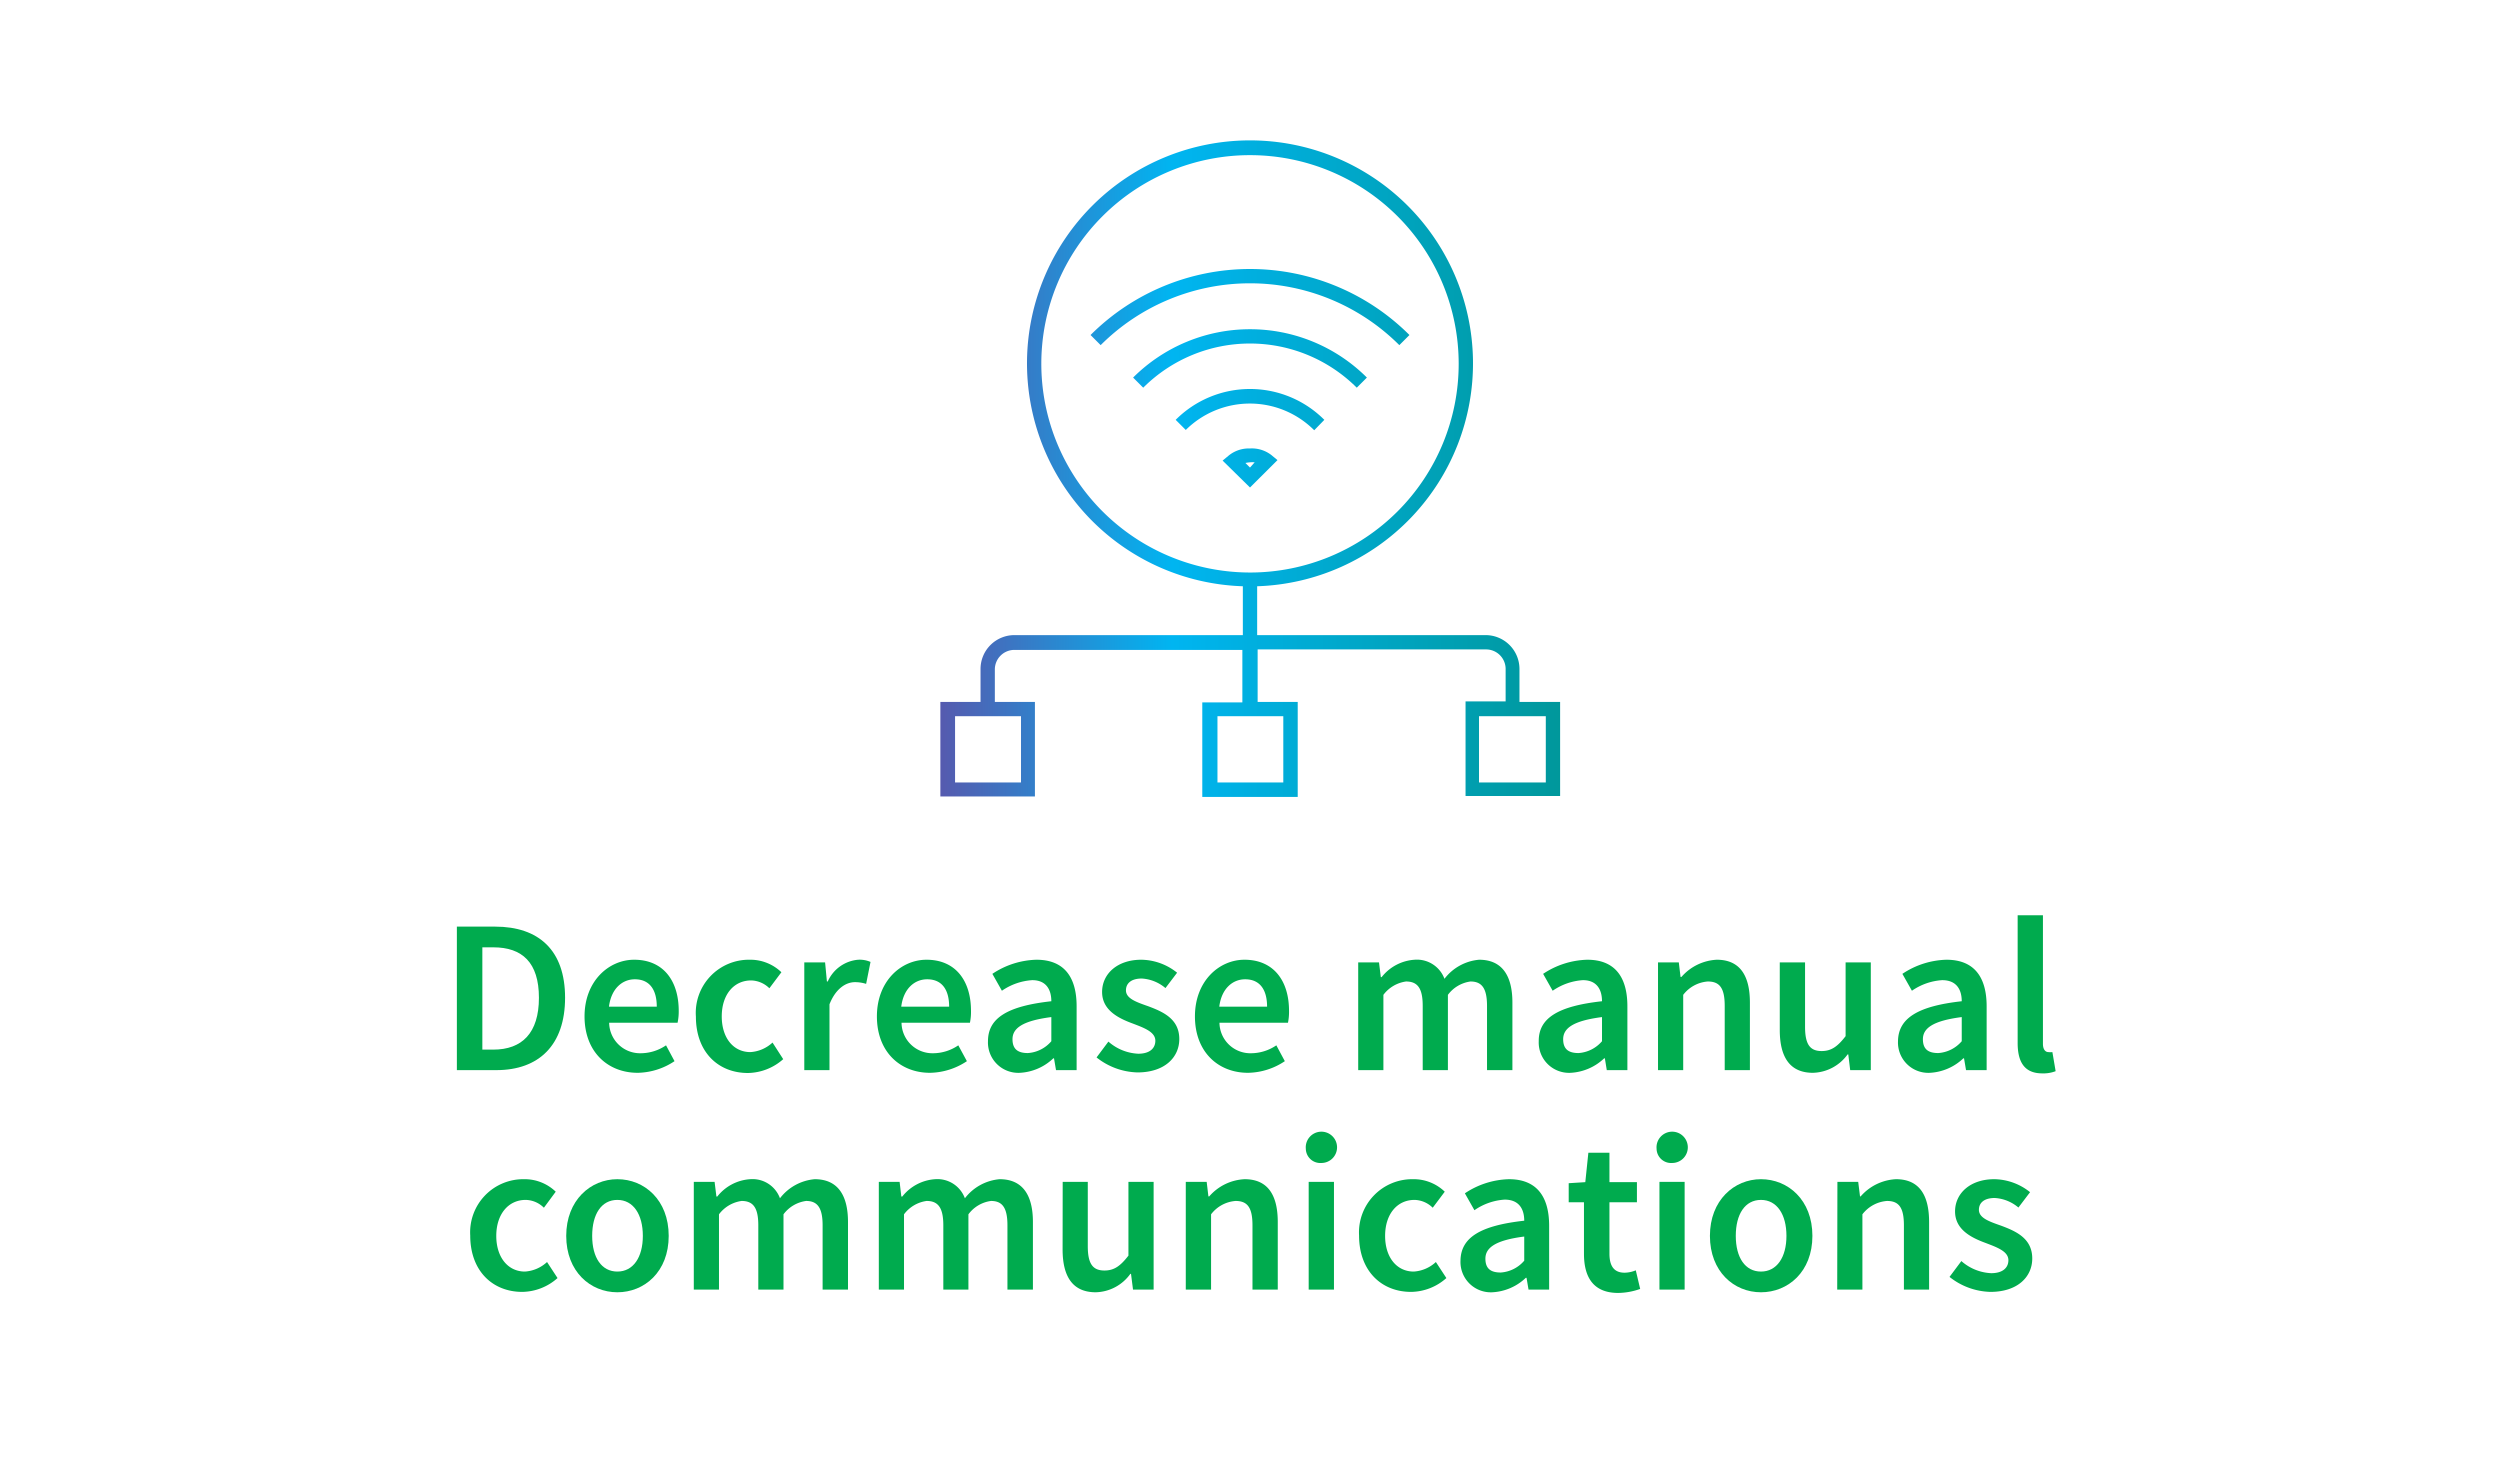 <svg id="Layer_1" data-name="Layer 1" xmlns="http://www.w3.org/2000/svg" xmlns:xlink="http://www.w3.org/1999/xlink" viewBox="0 0 262 153"><defs><style>.cls-1{fill:#00ab4e;}.cls-2{fill:url(#linear-gradient);}.cls-3{fill:url(#linear-gradient-2);}.cls-4{fill:url(#linear-gradient-3);}.cls-5{fill:url(#linear-gradient-4);}.cls-6{fill:url(#linear-gradient-5);}</style><linearGradient id="linear-gradient" x1="80.22" y1="32.18" x2="165.43" y2="32.18" gradientUnits="userSpaceOnUse"><stop offset="0" stop-color="#96157c"/><stop offset="0.5" stop-color="#00b5f1"/><stop offset="1" stop-color="#009697"/></linearGradient><linearGradient id="linear-gradient-2" x1="80.22" y1="37.57" x2="165.43" y2="37.57" xlink:href="#linear-gradient"/><linearGradient id="linear-gradient-3" x1="80.22" y1="42.95" x2="165.43" y2="42.95" xlink:href="#linear-gradient"/><linearGradient id="linear-gradient-4" x1="80.22" y1="49.02" x2="165.43" y2="49.02" xlink:href="#linear-gradient"/><linearGradient id="linear-gradient-5" x1="80.22" y1="49.09" x2="165.43" y2="49.09" xlink:href="#linear-gradient"/></defs><title>369496892-0819-MT-FIN-Banner-KYCServices-FlipWidgets-Update</title><path class="cls-1" d="M47.88,97.11h4c4.6,0,7.34,2.49,7.34,7.45s-2.74,7.59-7.2,7.59H47.88ZM51.7,110c3,0,4.78-1.73,4.78-5.43s-1.75-5.29-4.78-5.29H50.55V110Z"/><path class="cls-1" d="M66.46,100.58c3.06,0,4.67,2.21,4.67,5.36a5.48,5.48,0,0,1-.12,1.24H63.84a3.24,3.24,0,0,0,3.33,3.2,4.73,4.73,0,0,0,2.63-.83l.89,1.66a7.15,7.15,0,0,1-3.86,1.22c-3.13,0-5.57-2.19-5.57-5.91S63.82,100.58,66.46,100.58Zm2.37,4.92c0-1.79-.76-2.87-2.3-2.87-1.33,0-2.48,1-2.71,2.87Z"/><path class="cls-1" d="M78.58,100.58a4.68,4.68,0,0,1,3.31,1.31l-1.26,1.68a2.81,2.81,0,0,0-1.91-.82c-1.82,0-3.08,1.49-3.08,3.77s1.24,3.74,3,3.74a3.75,3.75,0,0,0,2.32-1L82.08,111a5.69,5.69,0,0,1-3.7,1.45c-3.09,0-5.45-2.17-5.45-5.91A5.57,5.57,0,0,1,78.58,100.58Z"/><path class="cls-1" d="M84.29,100.86h2.18l.19,2h.09a3.84,3.84,0,0,1,3.19-2.28,2.86,2.86,0,0,1,1.29.23l-.46,2.3a3.83,3.83,0,0,0-1.17-.18c-.9,0-2,.62-2.67,2.32v6.9H84.29Z"/><path class="cls-1" d="M97.1,100.58c3.05,0,4.66,2.21,4.66,5.36a5.59,5.59,0,0,1-.11,1.24H94.48a3.24,3.24,0,0,0,3.33,3.2,4.7,4.7,0,0,0,2.62-.83l.9,1.66a7.16,7.16,0,0,1-3.87,1.22c-3.12,0-5.56-2.19-5.56-5.91S94.45,100.58,97.1,100.58Zm2.37,4.92c0-1.79-.76-2.87-2.3-2.87-1.34,0-2.49,1-2.72,2.87Z"/><path class="cls-1" d="M110.18,104.93c0-1.2-.53-2.21-2-2.21a6.29,6.29,0,0,0-3.18,1.11l-1-1.77a8.68,8.68,0,0,1,4.62-1.48c2.83,0,4.21,1.73,4.21,4.88v6.69h-2.16l-.21-1.24h-.07a5.49,5.49,0,0,1-3.49,1.52,3.18,3.18,0,0,1-3.36-3.31C103.54,106.7,105.56,105.44,110.18,104.93Zm-2.46,5.43a3.53,3.53,0,0,0,2.46-1.24v-2.53c-3.06.39-4.07,1.19-4.07,2.32S106.78,110.36,107.72,110.36Z"/><path class="cls-1" d="M116.16,109.16a5.07,5.07,0,0,0,3.13,1.27c1.22,0,1.79-.58,1.79-1.36,0-.94-1.21-1.36-2.41-1.82-1.49-.55-3.17-1.4-3.17-3.29s1.58-3.38,4.11-3.38a6.11,6.11,0,0,1,3.75,1.36l-1.22,1.61a4.21,4.21,0,0,0-2.48-1c-1.13,0-1.66.52-1.66,1.24,0,.87,1.13,1.24,2.35,1.67,1.54.58,3.24,1.32,3.24,3.43,0,1.93-1.54,3.5-4.39,3.5a7.16,7.16,0,0,1-4.28-1.57Z"/><path class="cls-1" d="M130.42,100.58c3.06,0,4.67,2.21,4.67,5.36a5.59,5.59,0,0,1-.11,1.24H127.8a3.24,3.24,0,0,0,3.34,3.2,4.73,4.73,0,0,0,2.62-.83l.89,1.66a7.12,7.12,0,0,1-3.86,1.22c-3.13,0-5.56-2.19-5.56-5.91S127.78,100.58,130.42,100.58Zm2.37,4.92c0-1.79-.76-2.87-2.3-2.87-1.33,0-2.48,1-2.71,2.87Z"/><path class="cls-1" d="M142.34,100.86h2.18l.19,1.54h.09a4.78,4.78,0,0,1,3.45-1.82,3.08,3.08,0,0,1,3.13,2,5.12,5.12,0,0,1,3.63-2c2.39,0,3.49,1.64,3.49,4.49v7.08h-2.66v-6.74c0-1.86-.56-2.55-1.73-2.55a3.54,3.54,0,0,0-2.37,1.4v7.89H149.1v-6.74c0-1.86-.55-2.55-1.75-2.55a3.58,3.58,0,0,0-2.37,1.4v7.89h-2.64Z"/><path class="cls-1" d="M167.89,104.93c0-1.2-.53-2.21-2-2.21a6.28,6.28,0,0,0-3.17,1.11l-1-1.77a8.72,8.72,0,0,1,4.63-1.48c2.82,0,4.2,1.73,4.2,4.88v6.69h-2.16l-.2-1.24h-.07a5.52,5.52,0,0,1-3.5,1.52,3.18,3.18,0,0,1-3.36-3.31C161.24,106.7,163.27,105.44,167.89,104.93Zm-2.46,5.43a3.55,3.55,0,0,0,2.46-1.24v-2.53c-3.06.39-4.07,1.19-4.07,2.32S164.49,110.36,165.43,110.36Z"/><path class="cls-1" d="M173.76,100.86h2.18l.18,1.52h.1a5.24,5.24,0,0,1,3.7-1.8c2.41,0,3.47,1.64,3.47,4.49v7.08h-2.64v-6.74c0-1.86-.53-2.55-1.77-2.55a3.57,3.57,0,0,0-2.58,1.4v7.89h-2.64Z"/><path class="cls-1" d="M186.52,100.86h2.65v6.74c0,1.86.52,2.55,1.74,2.55,1,0,1.66-.46,2.51-1.56v-7.73h2.64v11.29H193.9l-.2-1.65h-.07a4.62,4.62,0,0,1-3.64,1.93c-2.41,0-3.47-1.64-3.47-4.49Z"/><path class="cls-1" d="M205.59,104.93c0-1.2-.53-2.21-2.05-2.21a6.25,6.25,0,0,0-3.17,1.11l-1-1.77a8.68,8.68,0,0,1,4.62-1.48c2.83,0,4.21,1.73,4.21,4.88v6.69h-2.16l-.21-1.24h-.07a5.49,5.49,0,0,1-3.49,1.52,3.18,3.18,0,0,1-3.36-3.31C198.94,106.7,201,105.44,205.59,104.93Zm-2.46,5.43a3.55,3.55,0,0,0,2.46-1.24v-2.53c-3.06.39-4.07,1.19-4.07,2.32S202.18,110.36,203.13,110.36Z"/><path class="cls-1" d="M211.45,95.92h2.65v13.47c0,.65.3.87.57.87a1.85,1.85,0,0,0,.42,0l.34,2a3.55,3.55,0,0,1-1.4.23c-1.89,0-2.58-1.22-2.58-3.18Z"/><path class="cls-1" d="M54.93,123.58a4.68,4.68,0,0,1,3.31,1.31L57,126.57a2.77,2.77,0,0,0-1.91-.82c-1.81,0-3.08,1.49-3.08,3.77s1.25,3.74,3,3.74a3.75,3.75,0,0,0,2.32-1l1.1,1.68a5.67,5.67,0,0,1-3.7,1.45c-3.08,0-5.45-2.17-5.45-5.91A5.57,5.57,0,0,1,54.93,123.58Z"/><path class="cls-1" d="M64.7,123.58c2.83,0,5.38,2.17,5.38,5.94s-2.55,5.91-5.38,5.91-5.36-2.17-5.36-5.91S61.9,123.58,64.7,123.58Zm0,9.68c1.66,0,2.67-1.49,2.67-3.74s-1-3.77-2.67-3.77-2.64,1.49-2.64,3.77S63.05,133.26,64.7,133.26Z"/><path class="cls-1" d="M72.71,123.86h2.18l.19,1.54h.09a4.77,4.77,0,0,1,3.45-1.82,3.06,3.06,0,0,1,3.12,2,5.14,5.14,0,0,1,3.64-2c2.39,0,3.49,1.64,3.49,4.49v7.08H86.21v-6.74c0-1.86-.56-2.55-1.73-2.55a3.54,3.54,0,0,0-2.37,1.4v7.89H79.47v-6.74c0-1.86-.55-2.55-1.75-2.55a3.58,3.58,0,0,0-2.37,1.4v7.89H72.71Z"/><path class="cls-1" d="M92.1,123.86h2.18l.18,1.54h.1A4.77,4.77,0,0,1,98,123.58a3.07,3.07,0,0,1,3.12,2,5.14,5.14,0,0,1,3.64-2c2.39,0,3.49,1.64,3.49,4.49v7.08h-2.67v-6.74c0-1.86-.55-2.55-1.72-2.55a3.52,3.52,0,0,0-2.37,1.4v7.89H98.86v-6.74c0-1.86-.56-2.55-1.75-2.55a3.56,3.56,0,0,0-2.37,1.4v7.89H92.1Z"/><path class="cls-1" d="M111.37,123.86H114v6.74c0,1.86.53,2.55,1.75,2.55,1,0,1.66-.46,2.51-1.56v-7.73h2.64v11.29h-2.16l-.21-1.65h-.07a4.59,4.59,0,0,1-3.63,1.93c-2.41,0-3.47-1.64-3.47-4.49Z"/><path class="cls-1" d="M124.27,123.86h2.19l.18,1.52h.09a5.24,5.24,0,0,1,3.71-1.8c2.41,0,3.47,1.64,3.47,4.49v7.08h-2.65v-6.74c0-1.86-.53-2.55-1.77-2.55a3.56,3.56,0,0,0-2.57,1.4v7.89h-2.65Z"/><path class="cls-1" d="M136.85,120.39a1.64,1.64,0,1,1,1.64,1.49A1.52,1.52,0,0,1,136.85,120.39Zm.3,3.47h2.65v11.29h-2.65Z"/><path class="cls-1" d="M148.1,123.58a4.68,4.68,0,0,1,3.31,1.31l-1.26,1.68a2.81,2.81,0,0,0-1.91-.82c-1.82,0-3.08,1.49-3.08,3.77s1.24,3.74,3,3.74a3.75,3.75,0,0,0,2.32-1l1.1,1.68a5.65,5.65,0,0,1-3.7,1.45c-3.08,0-5.45-2.17-5.45-5.91A5.58,5.58,0,0,1,148.1,123.58Z"/><path class="cls-1" d="M159.74,127.93c0-1.2-.53-2.21-2.05-2.21a6.25,6.25,0,0,0-3.17,1.11l-1-1.77a8.68,8.68,0,0,1,4.62-1.48c2.83,0,4.21,1.73,4.21,4.88v6.69h-2.16l-.21-1.24h-.07a5.49,5.49,0,0,1-3.49,1.52,3.18,3.18,0,0,1-3.36-3.31C153.09,129.7,155.12,128.44,159.74,127.93Zm-2.46,5.43a3.55,3.55,0,0,0,2.46-1.24v-2.53c-3.06.39-4.07,1.19-4.07,2.32S156.33,133.36,157.28,133.36Z"/><path class="cls-1" d="M166,126h-1.6v-2l1.74-.11.32-3.08h2.21v3.08h2.88V126h-2.88v5.38c0,1.34.51,2,1.59,2a3.18,3.18,0,0,0,1.17-.25l.46,1.95a7.1,7.1,0,0,1-2.3.42c-2.62,0-3.59-1.66-3.59-4.1Z"/><path class="cls-1" d="M173.61,120.39a1.64,1.64,0,1,1,1.63,1.49A1.52,1.52,0,0,1,173.61,120.39Zm.3,3.47h2.64v11.29h-2.64Z"/><path class="cls-1" d="M184.55,123.58c2.83,0,5.39,2.17,5.39,5.94s-2.56,5.91-5.39,5.91-5.35-2.17-5.35-5.91S181.75,123.58,184.55,123.58Zm0,9.68c1.66,0,2.67-1.49,2.67-3.74s-1-3.77-2.67-3.77-2.64,1.49-2.64,3.77S182.9,133.26,184.55,133.26Z"/><path class="cls-1" d="M192.56,123.86h2.18l.19,1.52H195a5.24,5.24,0,0,1,3.7-1.8c2.42,0,3.47,1.64,3.47,4.49v7.08h-2.64v-6.74c0-1.86-.53-2.55-1.77-2.55a3.59,3.59,0,0,0-2.58,1.4v7.89h-2.64Z"/><path class="cls-1" d="M205.55,132.16a5.07,5.07,0,0,0,3.13,1.27c1.22,0,1.8-.58,1.8-1.36,0-.94-1.22-1.36-2.42-1.82-1.49-.55-3.17-1.4-3.17-3.29s1.58-3.38,4.11-3.38a6.11,6.11,0,0,1,3.75,1.36l-1.22,1.61a4.21,4.21,0,0,0-2.48-1c-1.13,0-1.66.52-1.66,1.24,0,.87,1.13,1.24,2.35,1.67,1.54.58,3.24,1.32,3.24,3.43,0,1.93-1.54,3.5-4.39,3.5a7.16,7.16,0,0,1-4.28-1.57Z"/><path class="cls-2" d="M146.65,36.17l1.06-1.06a23.64,23.64,0,0,0-33.42,0l1.06,1.06a22.14,22.14,0,0,1,31.3,0Z"/><path class="cls-3" d="M142.19,40.63l1.06-1.06a17.34,17.34,0,0,0-24.5,0l1.06,1.06A15.84,15.84,0,0,1,142.19,40.63Z"/><path class="cls-4" d="M137.73,45.09,138.79,44a11,11,0,0,0-15.58,0l1.06,1.06A9.53,9.53,0,0,1,137.73,45.09Z"/><path class="cls-5" d="M133.88,48.22l-.64-.53A3.34,3.34,0,0,0,131,47h0a3.34,3.34,0,0,0-2.23.74l-.64.53L131,51.09Zm-2.88.23h0a3.23,3.23,0,0,1,.49,0L131,49l-.48-.48A3.45,3.45,0,0,1,131,48.45Z"/><path class="cls-6" d="M159.24,73.56V70.11a3.55,3.55,0,0,0-3.55-3.55H131.75V61.44a23.37,23.37,0,1,0-1.5,0v5.12H106.31a3.55,3.55,0,0,0-3.55,3.55v3.45H98.55v9.91h9.91V73.56h-4.2V70.11a2.05,2.05,0,0,1,2-2h23.94v5.5h-4.2v9.91H136V73.56h-4.2v-5.5h23.94a2.05,2.05,0,0,1,2.05,2v3.45h-4.2v9.91h9.91V73.56ZM109.13,38.09A21.87,21.87,0,1,1,131,60,21.89,21.89,0,0,1,109.13,38.09ZM107,82h-6.91V75.06H107Zm27.49,0h-6.9V75.06h6.9ZM162,82H155V75.06H162Z"/></svg>